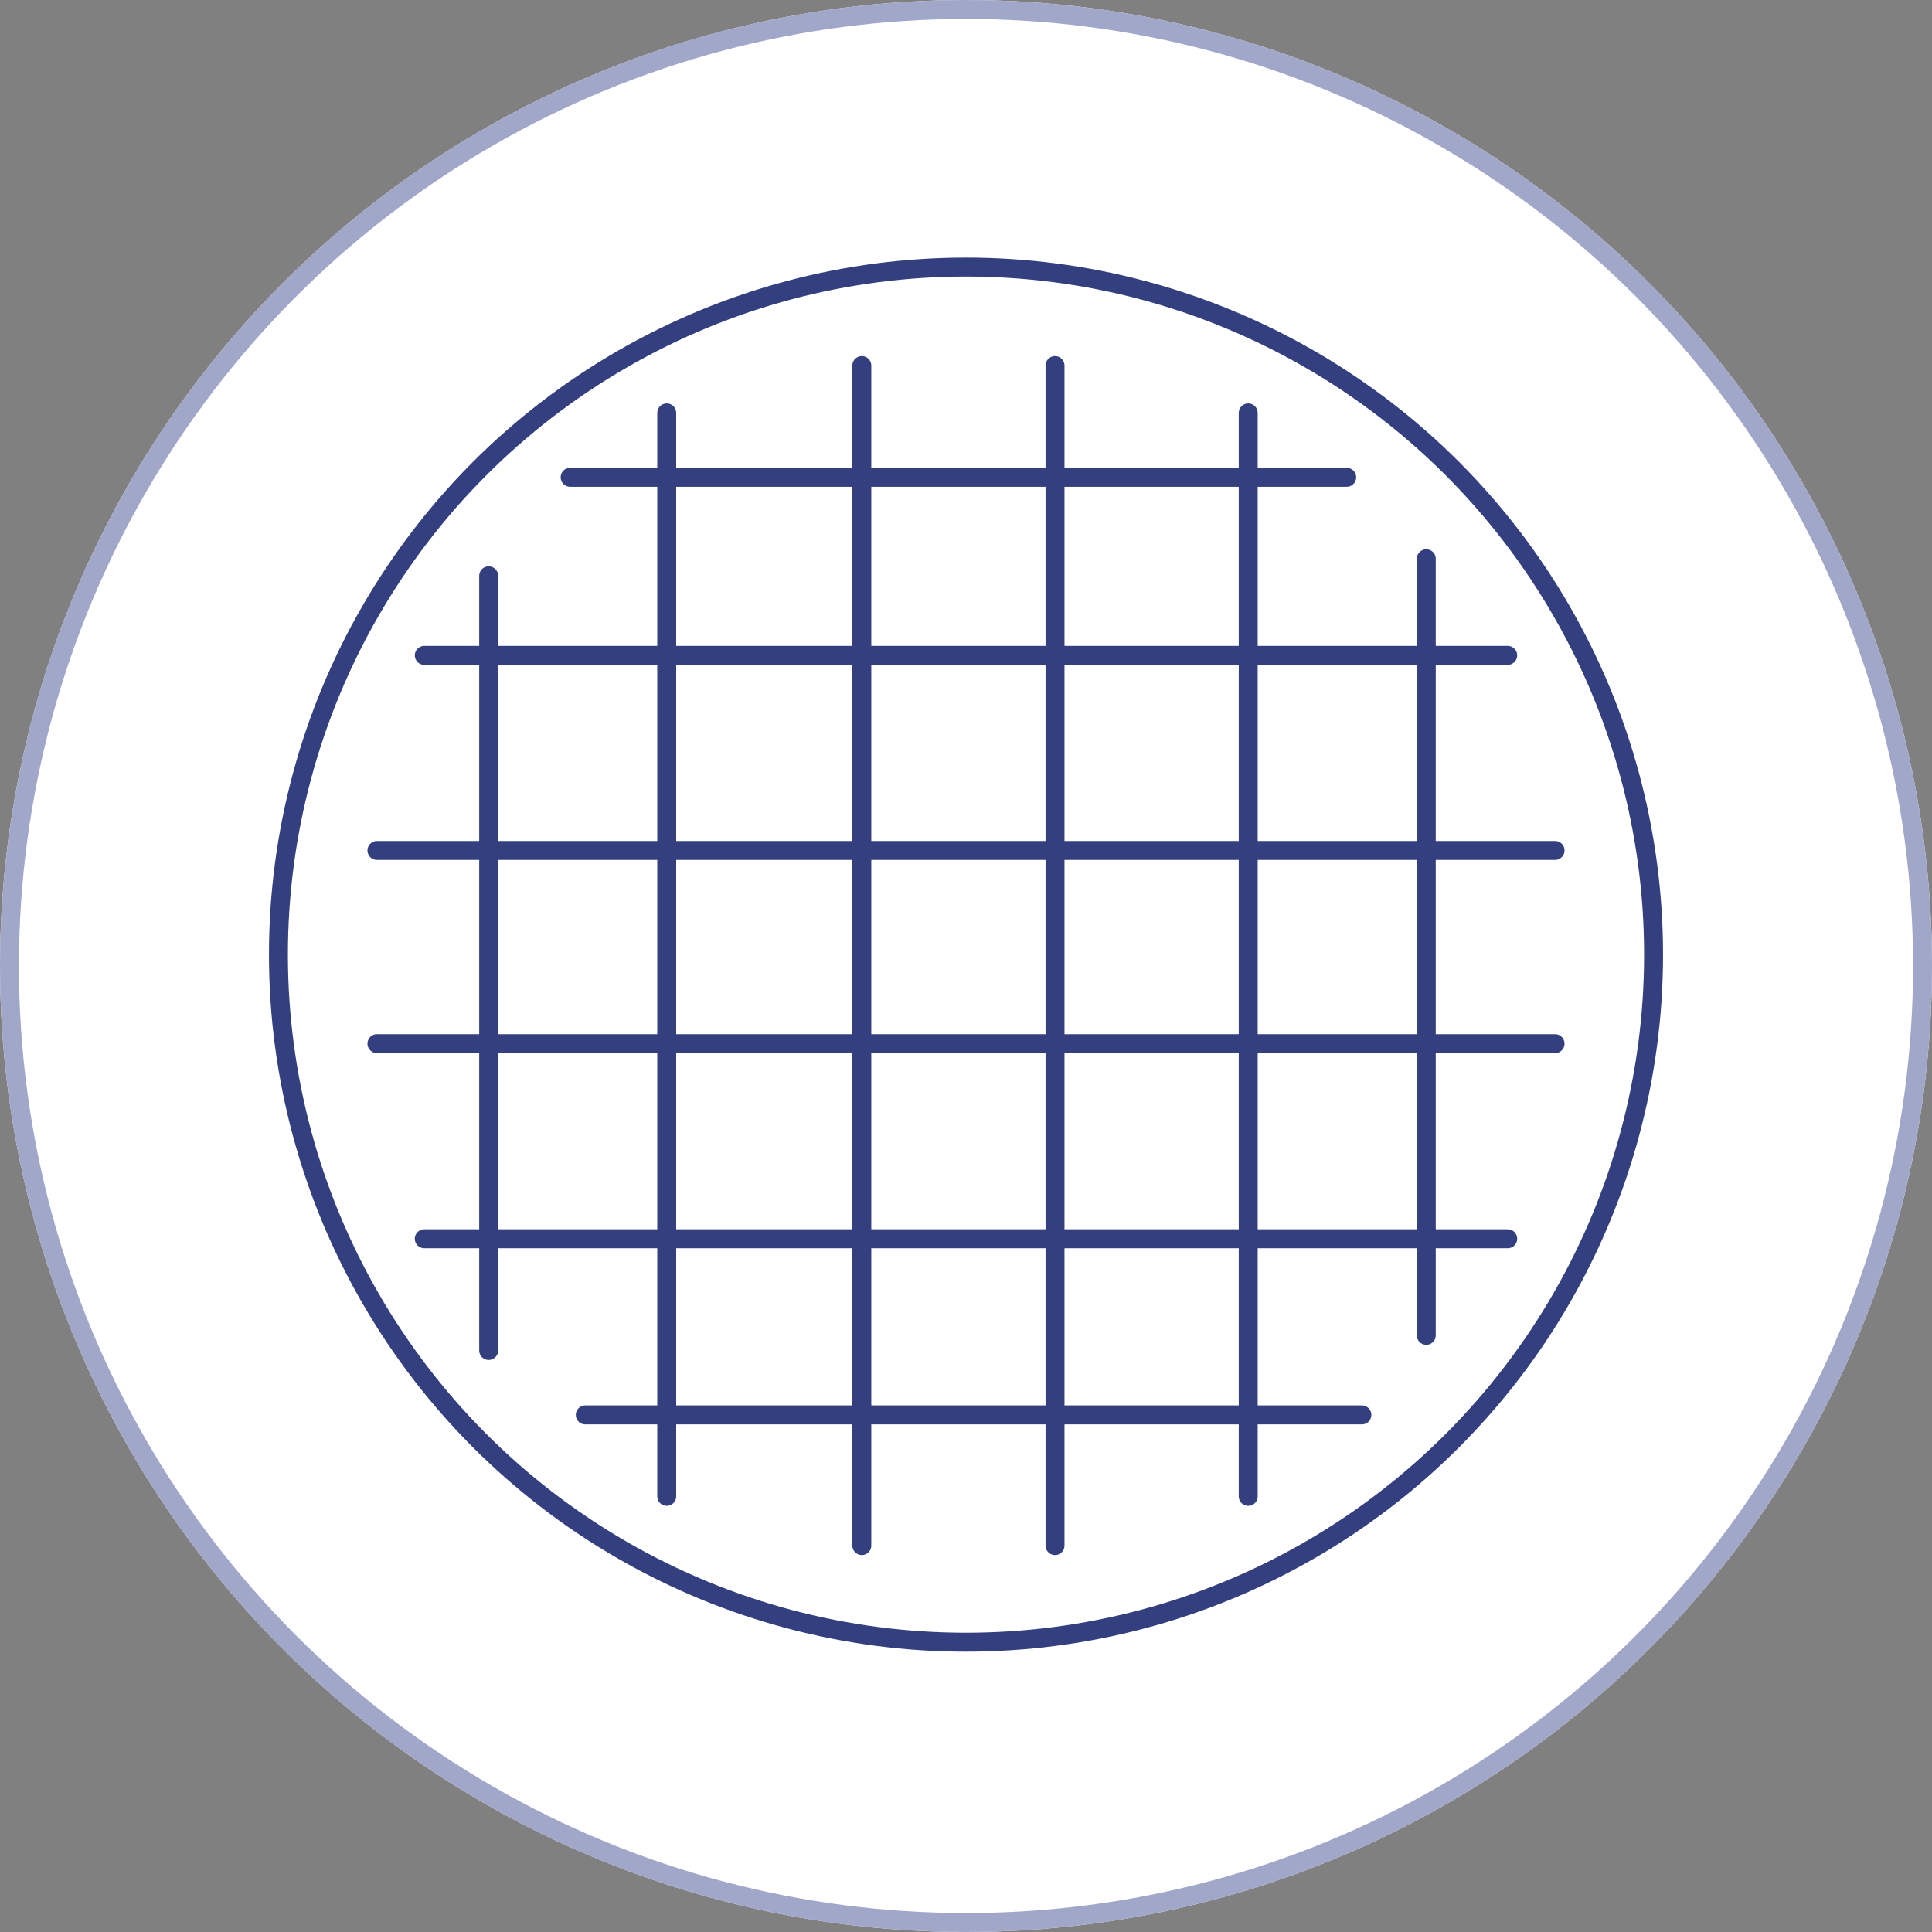 <?xml version="1.0" encoding="utf-8"?>
<!-- Generator: Adobe Illustrator 24.0.2, SVG Export Plug-In . SVG Version: 6.00 Build 0)  -->
<svg version="1.1" xmlns="http://www.w3.org/2000/svg" xmlns:xlink="http://www.w3.org/1999/xlink" x="0px" y="0px"
	 viewBox="0 0 102 102" style="enable-background:new 0 0 102 102;" xml:space="preserve">
<rect x="0" y="0" width="102" height="102" fill="#808080" stroke="none"/>
<style type="text/css">
	.st0{fill:#FFFFFF;}
	.st1{fill:none;stroke:#A0A7C9;}
	.st2{fill:none;stroke:#333F7E;stroke-linecap:round;stroke-miterlimit:10;}
</style>
<g id="Layer_2">
	<g id="Ellipse_2" transform="translate(909 894)">
		<circle class="st0" cx="-858" cy="-843" r="51"/>
		<circle class="st1" cx="-858" cy="-843" r="50.5"/>
	</g>
</g>
<g id="Layer_1">
	<g id="Group_18" transform="translate(-909 -894)">
		<g id="Group_2" transform="translate(406.766 610.625)">
			<path id="Path_7" class="st2" d="M277.6,312.6h18.6v-27.9h-47.4v27.9H270v-12.7h7.6v9.3"/>
			<path id="Path_8" class="st2" d="M257.3,281.3v-27.1h4.2v27.1"/>
			<path id="Path_9" class="st2" d="M264.9,281.3v-27.1h4.2v27.1"/>
			<path id="Path_10" class="st2" d="M274.2,281.3v-16.1h30.5v47.4h8.5"/>
			<line id="Line_4" class="st2" x1="245.8" y1="312.6" x2="237.8" y2="312.6"/>
			<line id="Line_5" class="st2" x1="253.8" y1="288.6" x2="257.8" y2="288.6"/>
			<line id="Line_6" class="st2" x1="261.8" y1="288.9" x2="266" y2="288.9"/>
			<line id="Line_7" class="st2" x1="270.4" y1="288.9" x2="274.7" y2="288.9"/>
			<line id="Line_8" class="st2" x1="279.1" y1="288.9" x2="283.3" y2="288.9"/>
			<line id="Line_9" class="st2" x1="287.8" y1="288.6" x2="291.8" y2="288.6"/>
		</g>
	</g>
	<polygon class="st2" points="-132,-8.6 -148.9,8 -148.9,40 -132,56.5 -100,56.5 -82.8,40 -82.8,8 -100,-8.6 	"/>
	<line class="st2" x1="-116.5" y1="-3" x2="-116.5" y2="3.8"/>
	<line class="st2" x1="-94.5" y1="3.8" x2="-99.3" y2="8.7"/>
	<line class="st2" x1="-87.6" y1="24.5" x2="-94.5" y2="24.5"/>
	<line class="st2" x1="-137.1" y1="3.8" x2="-132.3" y2="8.7"/>
	<line class="st2" x1="-144" y1="24.5" x2="-137.1" y2="24.5"/>
	<line class="st2" x1="-104.1" y1="13.5" x2="-125.4" y2="34.8"/>
	<line class="st2" x1="-112.1" y1="45.4" x2="-104.1" y2="45.4"/>
	<line class="st2" x1="-108.1" y1="41.4" x2="-108.1" y2="49.4"/>
	<line class="st2" x1="-127.4" y1="45.4" x2="-119.4" y2="45.4"/>
	<polygon class="st2" points="-168.2,96.8 -168.1,87.3 -177,78.3 -186.7,78.2 -175.4,89.7 -184.5,98.7 -195.9,87.3 -195.9,97.1 
		-186.9,106.1 -177.3,105.9 -170.8,112.4 -161.7,103.3 	"/>
	<polygon class="st2" points="-139.2,144 -130.2,134.9 -152.6,112.4 -161.7,121.5 	"/>
	<polygon class="st2" points="-136.5,106 -127.5,97.1 -127.4,87.3 -138.9,98.7 -148,89.6 -136.6,78.2 -146.4,78.2 -155.3,87.2 
		-155.2,96.8 -193.4,135 -184.3,144.1 -146,105.9 	"/>
	<polygon class="st2" points="-80.3,-76.8 -94.4,-63 -94.4,-36.4 -80.3,-22.7 -76.6,-22.7 -62.3,-36.4 -62.3,-63 -76.6,-76.8 	"/>
	<line class="st2" x1="-78.9" y1="-79.2" x2="-78.9" y2="-103.7"/>
	<line class="st2" x1="-59.3" y1="-61.7" x2="-46.7" y2="-61.7"/>
	<line class="st2" x1="-59.3" y1="-56" x2="-55.4" y2="-56"/>
	<line class="st2" x1="-51.5" y1="-56" x2="-46.7" y2="-56"/>
	<line class="st2" x1="-59.3" y1="-50.3" x2="-46.7" y2="-50.3"/>
	<line class="st2" x1="-59.3" y1="-44.6" x2="-46.7" y2="-44.6"/>
	<line class="st2" x1="-59.3" y1="-38.8" x2="-46.7" y2="-38.8"/>
	<line class="st2" x1="-97.4" y1="-38.3" x2="-110" y2="-38.3"/>
	<line class="st2" x1="-97.4" y1="-44" x2="-101.3" y2="-44"/>
	<line class="st2" x1="-105.2" y1="-44" x2="-110" y2="-44"/>
	<line class="st2" x1="-97.4" y1="-49.7" x2="-110" y2="-49.7"/>
	<line class="st2" x1="-97.4" y1="-55.4" x2="-110" y2="-55.4"/>
	<line class="st2" x1="-97.4" y1="-61.2" x2="-110" y2="-61.2"/>
	<line class="st2" x1="-85.5" y1="-56" x2="-90.4" y2="-56"/>
	<line class="st2" x1="-77.8" y1="-61.7" x2="-90.4" y2="-61.7"/>
	<line class="st2" x1="-70.5" y1="-44.6" x2="-65.6" y2="-44.6"/>
	<line class="st2" x1="-78.2" y1="-38.9" x2="-65.6" y2="-38.9"/>
	<circle class="st2" cx="51" cy="50.4" r="36.3"/>
	<line class="st2" x1="25.8" y1="30.4" x2="25.8" y2="71.3"/>
	<line class="st2" x1="35.2" y1="21.8" x2="35.2" y2="79"/>
	<line class="st2" x1="45.5" y1="19.3" x2="45.5" y2="81.6"/>
	<line class="st2" x1="55.7" y1="19.3" x2="55.7" y2="81.6"/>
	<line class="st2" x1="75.3" y1="70.5" x2="75.3" y2="29.5"/>
	<line class="st2" x1="65.9" y1="79" x2="65.9" y2="21.8"/>
	<line class="st2" x1="30.9" y1="74.7" x2="71.9" y2="74.7"/>
	<line class="st2" x1="22.4" y1="65.4" x2="79.6" y2="65.4"/>
	<line class="st2" x1="19.9" y1="55.1" x2="82.1" y2="55.1"/>
	<line class="st2" x1="19.9" y1="44.9" x2="82.1" y2="44.9"/>
	<line class="st2" x1="71.1" y1="25.2" x2="30.1" y2="25.2"/>
	<line class="st2" x1="79.6" y1="34.6" x2="22.4" y2="34.6"/>
</g>
</svg>
